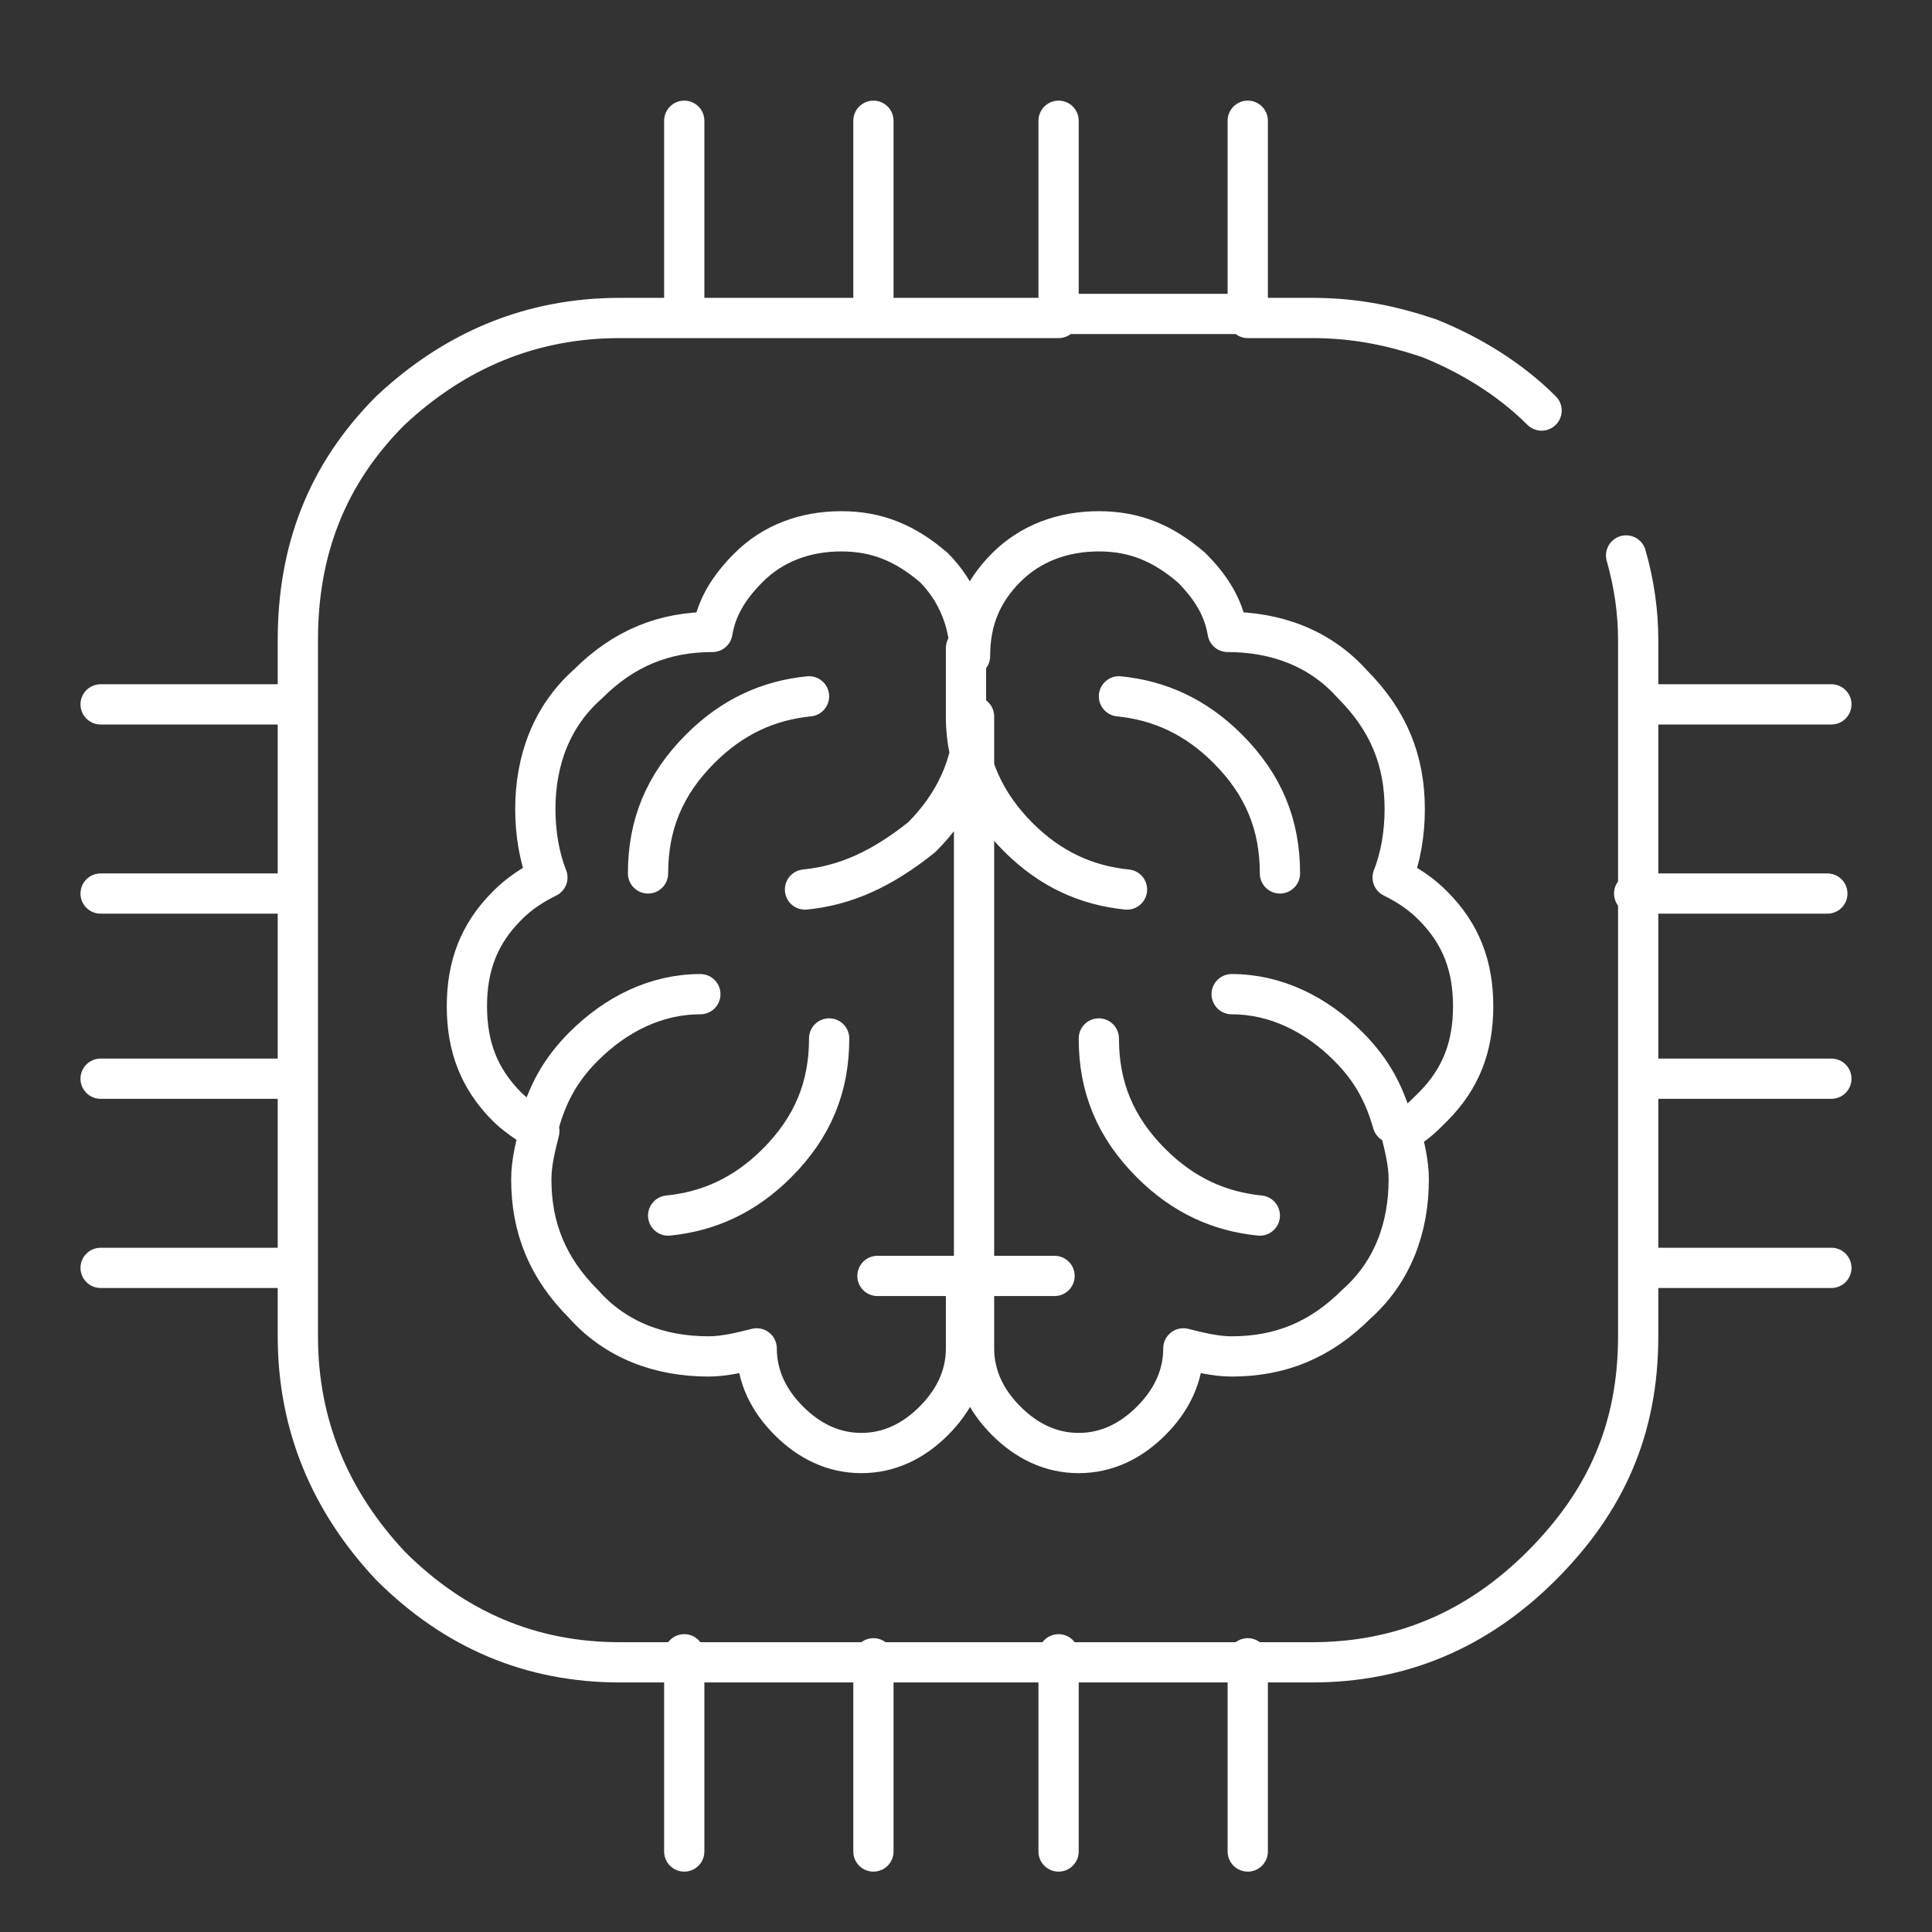 <?xml version="1.0" encoding="UTF-8"?>
<!-- Generator: Adobe Illustrator 27.5.0, SVG Export Plug-In . SVG Version: 6.00 Build 0)  -->
<svg xmlns="http://www.w3.org/2000/svg" xmlns:xlink="http://www.w3.org/1999/xlink" version="1.1" x="0px" y="0px" width="48px" height="48px" viewBox="0 0 48 48" style="enable-background:new 0 0 48 48;" xml:space="preserve">
<rect x="0" y="0" width="48" height="48" fill="#333333" stroke="none"/>
<style type="text/css">
	
		.st0{fill-rule:evenodd;clip-rule:evenodd;fill:none;stroke:#FFFFFF;stroke-linecap:round;stroke-linejoin:round;stroke-miterlimit:3;}
</style>
<g id="Layer_1">
	<g id="Layer_1_00000051371315543322052570000001328614381618345368_">
	</g>
</g>
<g id="New_x5F_Additions">
	<g>
		<path class="st0" d="M26.3,3v4.8H31V3 M35.5,8.4c-0.9-0.3-1.8-0.5-2.9-0.5H31 M38.3,10.2c-0.8-0.8-1.8-1.4-2.8-1.8 M26.3,7.9h-4.7    H17h-1.6c-2.2,0-4.1,0.8-5.7,2.3c-1.6,1.6-2.3,3.5-2.3,5.7v1.6v4.7v4.7v4.7v1.6c0,2.2,0.8,4.1,2.3,5.7c1.6,1.6,3.5,2.4,5.7,2.4H17    h4.7h4.7H31h1.6c2.2,0,4.1-0.8,5.7-2.4c1.6-1.6,2.4-3.4,2.4-5.7v-1.6v-4.7v-4.7v-4.7v-1.6c0-0.7-0.1-1.4-0.3-2.1 M17,7.9V3     M21.7,3v4.8 M21.8,31.7H24v1.8c0,0.7-0.3,1.3-0.8,1.8c-0.5,0.5-1.1,0.8-1.8,0.8c-0.7,0-1.3-0.3-1.8-0.8c-0.5-0.5-0.8-1.1-0.8-1.8    v0c-0.4,0.1-0.8,0.2-1.2,0.2c-1.2,0-2.3-0.4-3.1-1.3c-0.9-0.9-1.3-1.9-1.3-3.1c0-0.4,0.1-0.8,0.2-1.2c-0.3-0.2-0.6-0.4-0.8-0.6    c-0.7-0.7-1-1.5-1-2.5c0-1,0.3-1.8,1-2.5c0.3-0.3,0.6-0.5,1-0.7c-0.2-0.5-0.3-1.1-0.3-1.7c0-1.2,0.4-2.3,1.3-3.1    c0.9-0.9,1.9-1.3,3.1-1.3c0,0,0,0,0,0c0.1-0.6,0.4-1.1,0.9-1.6c0.6-0.6,1.4-0.9,2.3-0.9c0.9,0,1.6,0.3,2.3,0.9    c0.6,0.6,0.9,1.4,0.9,2.2c0-0.9,0.3-1.6,0.9-2.2c0.6-0.6,1.4-0.9,2.3-0.9c0.9,0,1.6,0.3,2.3,0.9c0.5,0.5,0.8,1,0.9,1.6    c0,0,0,0,0,0c1.2,0,2.3,0.4,3.1,1.3c0.9,0.9,1.3,1.9,1.3,3.1c0,0.6-0.1,1.2-0.3,1.7c0.4,0.2,0.7,0.4,1,0.7c0.7,0.7,1,1.5,1,2.5    c0,1-0.3,1.8-1,2.5c-0.3,0.3-0.5,0.5-0.8,0.6c0.1,0.4,0.2,0.8,0.2,1.2c0,1.2-0.4,2.3-1.3,3.1c-0.9,0.9-1.9,1.3-3.1,1.3    c-0.4,0-0.8-0.1-1.2-0.2v0c0,0.7-0.3,1.3-0.8,1.8c-0.5,0.5-1.1,0.8-1.8,0.8c-0.7,0-1.3-0.3-1.8-0.8c-0.5-0.5-0.8-1.1-0.8-1.8v-1.8    l0-13.9c0,1.2-0.5,2.2-1.3,3C21.9,21.6,21,22,20,22.1 M16.1,21.7c0-1.2,0.4-2.2,1.3-3.1c0.8-0.8,1.7-1.2,2.7-1.3 M24,16.1v1.7    c0,1.2,0.5,2.2,1.3,3c0.8,0.8,1.7,1.2,2.7,1.3 M31.8,21.7c0-1.2-0.4-2.2-1.3-3.1c-0.8-0.8-1.7-1.2-2.7-1.3 M40.6,22.2h4.8     M45.5,17.5h-4.8 M7.4,22.2H2.5 M7.4,17.5H2.5 M7.4,26.8H2.5 M2.5,31.5h4.8 M45.5,31.5h-4.8 M45.5,26.8h-4.8 M30.6,24.7    c1.1,0,2.1,0.5,2.9,1.3c0.6,0.6,0.9,1.2,1.1,1.9 M27.3,25.8c0,1.2,0.4,2.2,1.3,3.1c0.8,0.8,1.7,1.2,2.7,1.3 M24,31.7h2.2     M20.6,25.8c0,1.2-0.4,2.2-1.3,3.1c-0.8,0.8-1.7,1.2-2.7,1.3 M26.3,41.1V46 M21.7,46v-4.8 M31,46v-4.8 M17,41.1V46 M17.4,24.7    c-1.1,0-2.1,0.5-2.9,1.3c-0.6,0.6-0.9,1.2-1.1,1.9"></path>
	</g>
</g>
</svg>
